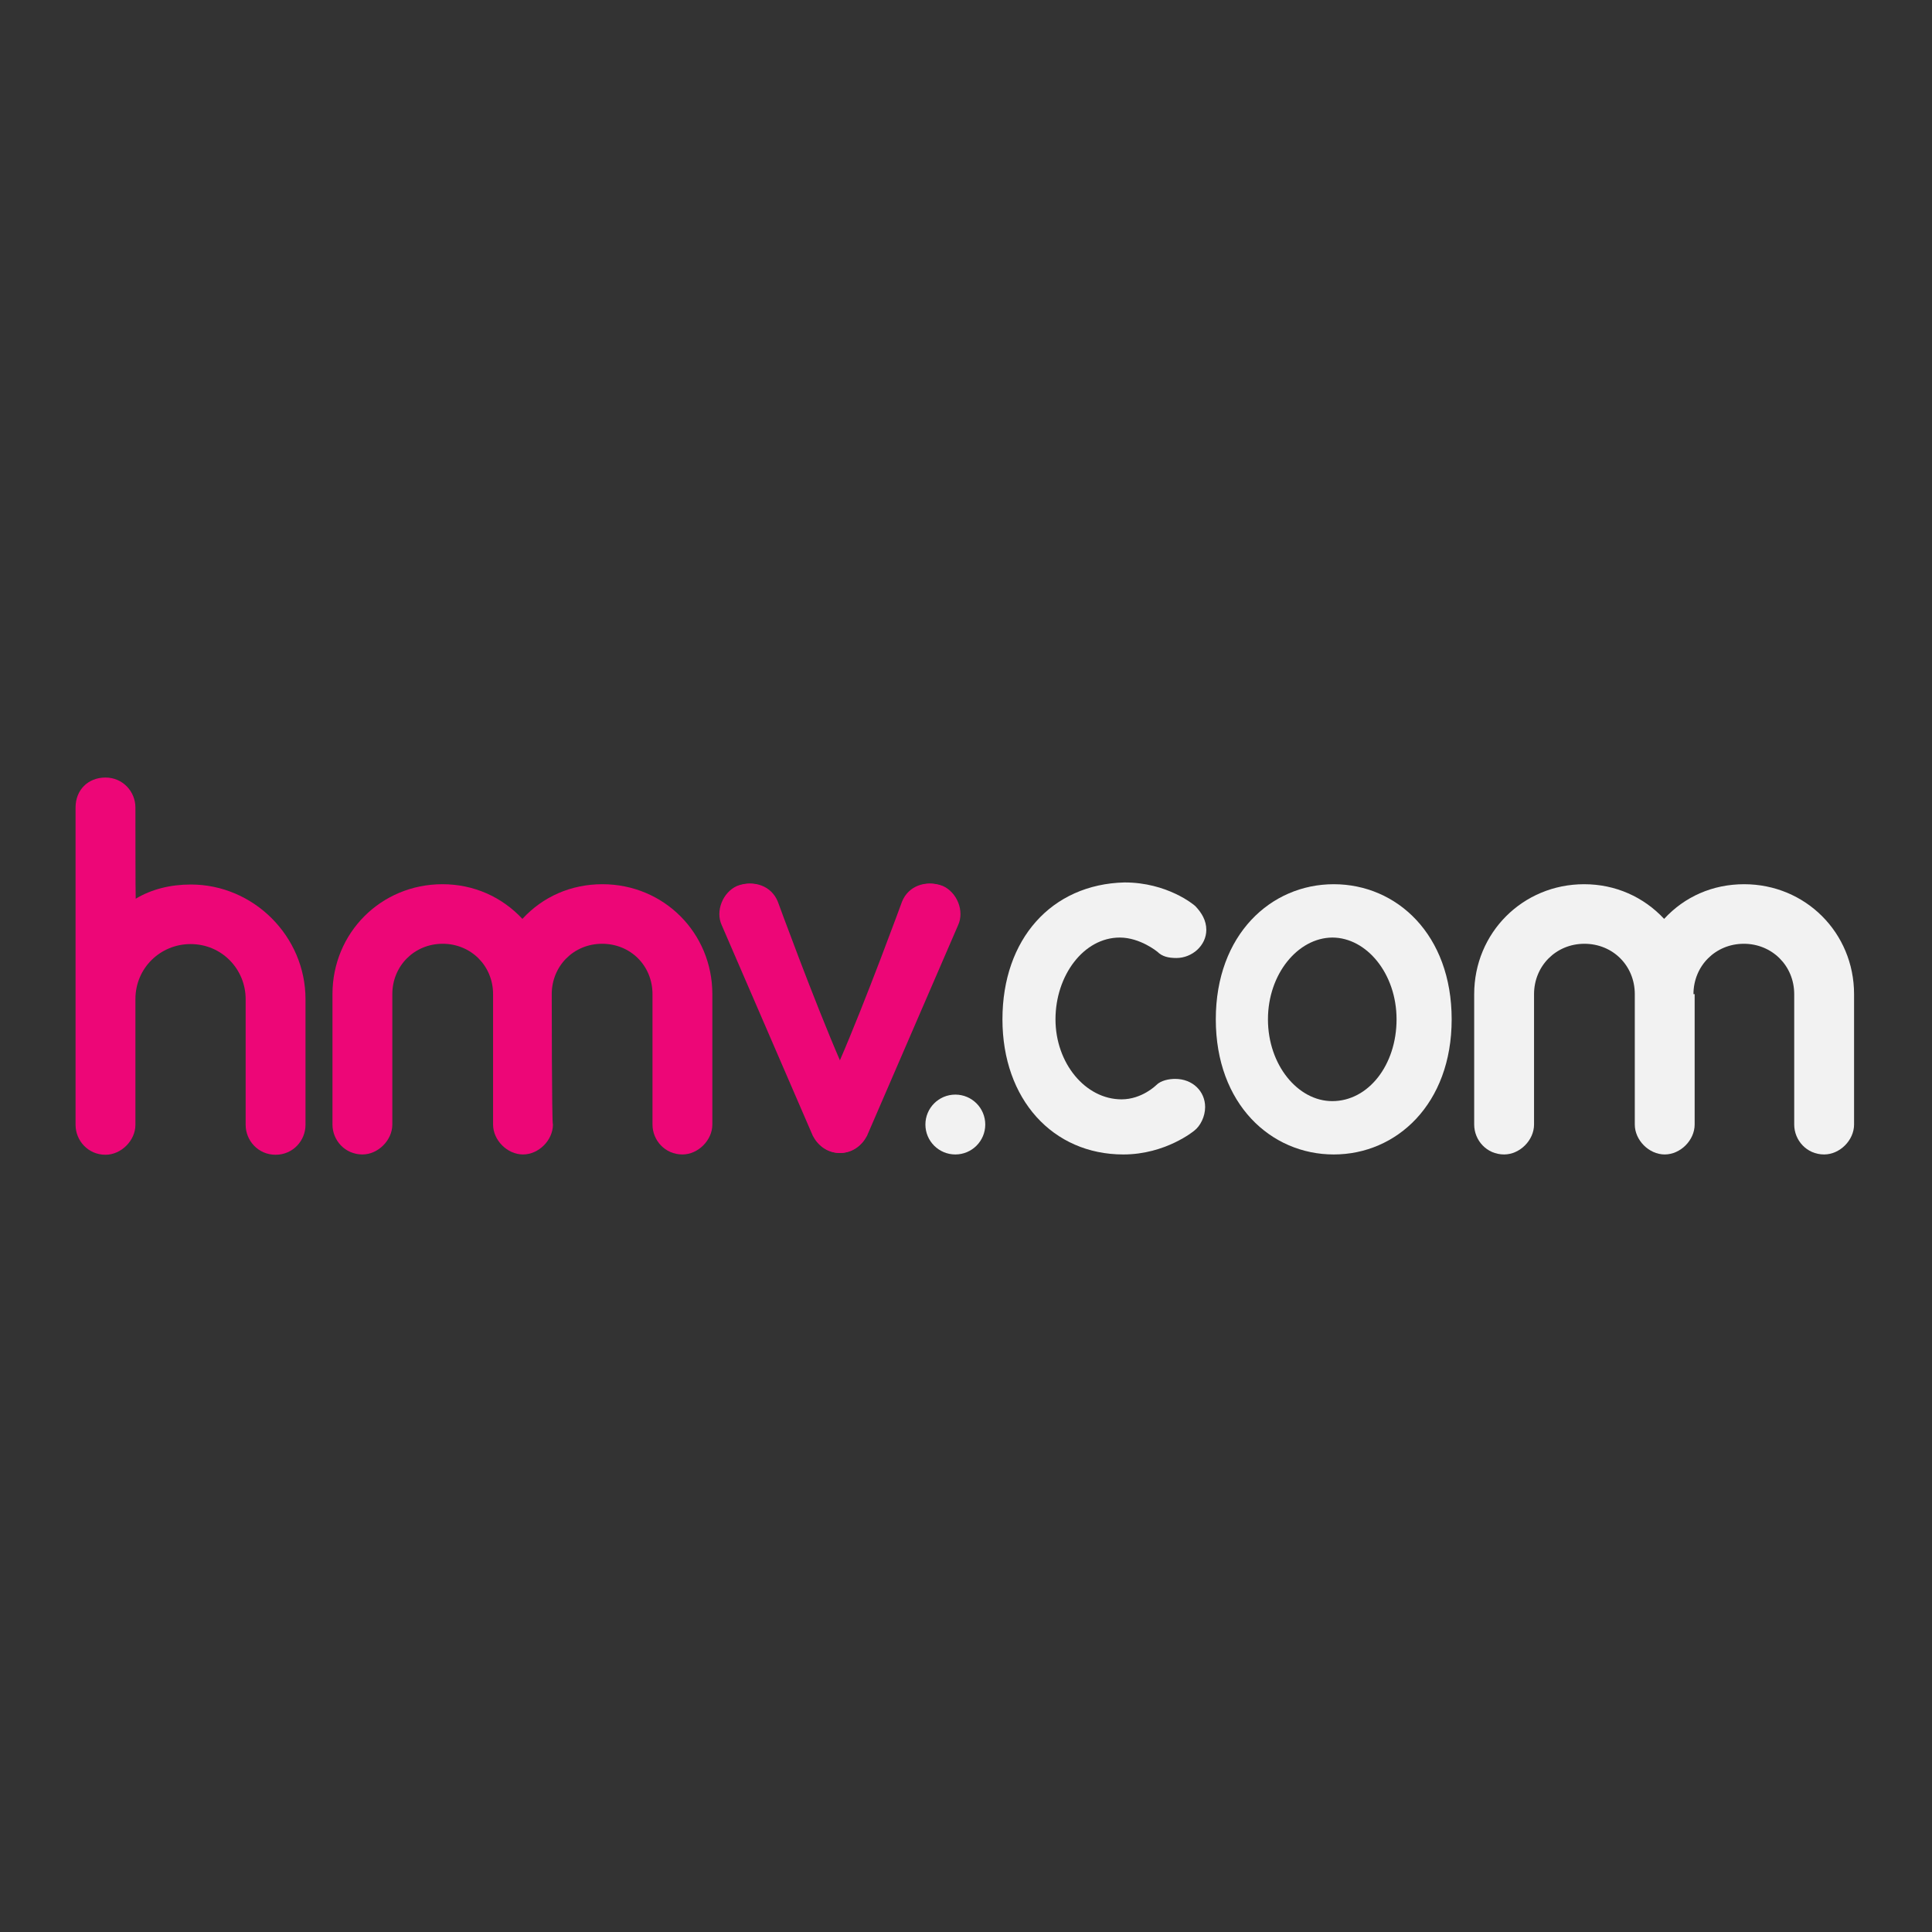 <?xml version="1.0" encoding="UTF-8"?> <svg xmlns="http://www.w3.org/2000/svg" xmlns:xlink="http://www.w3.org/1999/xlink" version="1.1" id="layer" x="0px" y="0px" viewBox="0 0 652 652" style="enable-background:new 0 0 652 652;" xml:space="preserve"><rect x="0" y="0" width="652" height="652" fill="#333333" stroke="none"/> <style type="text/css"> .st0{fill:#F2F2F2;} .st1{fill:#ED0677;} .st2{fill:#231F20;} </style> <g> <path class="st0" d="M489.9,344c0,28.6-18.6,45.6-39.8,45.6l0,0c-21.2,0-39.8-17-39.8-45.6l0,0c0-28.6,18.6-45.6,39.8-45.6l0,0 C471.4,298.4,489.9,315.4,489.9,344 M427.9,344c0,15.4,10.1,27.6,21.7,27.6c12.2,0,21.7-12.2,21.7-27.6s-10.1-27.6-21.7-27.6 C438,316.5,427.9,328.7,427.9,344z"></path> <circle class="st0" cx="322.4" cy="379.5" r="10.1"></circle> <path class="st1" d="M45.7,272.5c0-5.3-4.2-10.1-10.1-10.1s-10.1,4.2-10.1,10.1v107.1c0,5.3,4.2,10.1,10.1,10.1 c5.3,0,10.1-4.8,10.1-10.1v-42.4c0-10.6,8.5-18.6,18.6-18.6c10.6,0,18.6,8.5,18.6,18.6v42.4c0,5.3,4.2,10.1,10.1,10.1 s10.1-4.8,10.1-10.1v-42.4c0-21.2-17.5-38.7-38.7-38.7c-6.9,0-13.3,1.6-18.6,4.8C45.7,303.2,45.7,272.5,45.7,272.5z"></path> <path class="st1" d="M186.2,335.5c0-9.5,7.4-17,17-17s17,7.4,17,17v44c0,5.3,4.2,10.1,10.1,10.1c5.3,0,10.1-4.8,10.1-10.1v-44 c0-20.7-16.4-37.1-37.1-37.1c-10.6,0-20.1,4.2-27,11.7c-6.9-7.4-16.4-11.7-27-11.7c-20.7,0-37.1,16.4-37.1,37.1v44 c0,5.3,4.2,10.1,10.1,10.1c5.3,0,10.1-4.8,10.1-10.1v-44c0-9.5,7.4-17,17-17c9.5,0,17,7.4,17,17v44c0,5.3,4.8,10.1,10.1,10.1 s10.1-4.8,10.1-10.1C186.2,379.5,186.2,335.5,186.2,335.5z"></path> <path class="st1" d="M318.2,299c-5.3-2.1-11.1,0-13.3,5.3c0,0-12.2,33.4-21.2,54.1c-9-20.7-21.2-54.1-21.2-54.1 c-2.1-5.3-8-7.4-13.3-5.3c-5.3,2.1-7.4,8-5.3,13.3l30.7,71c1.6,3.7,5.3,5.8,9,5.8c4.2,0,7.4-2.7,9-5.8l30.7-71 C325.6,307.4,322.9,301.1,318.2,299"></path> <path class="st1" d="M248.7,299c5.3-2.1,11.1,0,13.3,5.3c0,0,12.2,33.4,21.2,54.1c9-20.7,21.2-54.1,21.2-54.1 c2.1-5.3,8-7.4,13.3-5.3c5.3,2.1,7.4,8,5.3,13.3l-30.7,71c-1.6,3.7-5.3,5.8-9,5.8c-4.2,0-7.4-2.7-9-5.8l-30.7-71 C241.3,307.4,244,301.1,248.7,299"></path> <path class="st0" d="M571.5,335.5c0-9.5,7.4-17,17-17c9.5,0,17,7.4,17,17v44c0,5.3,4.2,10.1,10.1,10.1c5.3,0,10.1-4.8,10.1-10.1 v-44c0-20.7-16.4-37.1-37.1-37.1c-10.6,0-20.1,4.2-27,11.7c-6.9-7.4-16.4-11.7-27-11.7c-20.7,0-37.1,16.4-37.1,37.1v44 c0,5.3,4.2,10.1,10.1,10.1c5.3,0,10.1-4.8,10.1-10.1v-44c0-9.5,7.4-17,17-17s17,7.4,17,17v44c0,5.3,4.8,10.1,10.1,10.1 c5.3,0,10.1-4.8,10.1-10.1V335.5z"></path> <path class="st2" d="M391.9,313.8"></path> <g> <path class="st0" d="M338.3,344c0,27,17,45.6,40.8,45.6c14.3,0,23.9-8,23.9-8c2.1-1.6,3.7-4.8,3.7-8c0-5.3-4.2-9.5-10.1-9.5 c-2.1,0-4.8,0.5-6.4,2.1c0,0-4.8,4.8-11.7,4.8c-12.2,0-22.3-12.2-22.3-27c0-14.8,9.5-27.6,21.7-27.6c6.9,0,12.7,4.8,12.7,4.8 c1.6,1.6,3.7,2.1,6.4,2.1c5.3,0,10.1-4.2,10.1-9.5c0-3.2-1.6-5.8-3.7-8c-0.5-0.5-9.5-8-23.9-8C354.8,298.4,338.3,317,338.3,344z"></path> </g> <polygon class="st2" points="430.5,344 430.5,344 430.5,344 "></polygon> </g> </svg> 